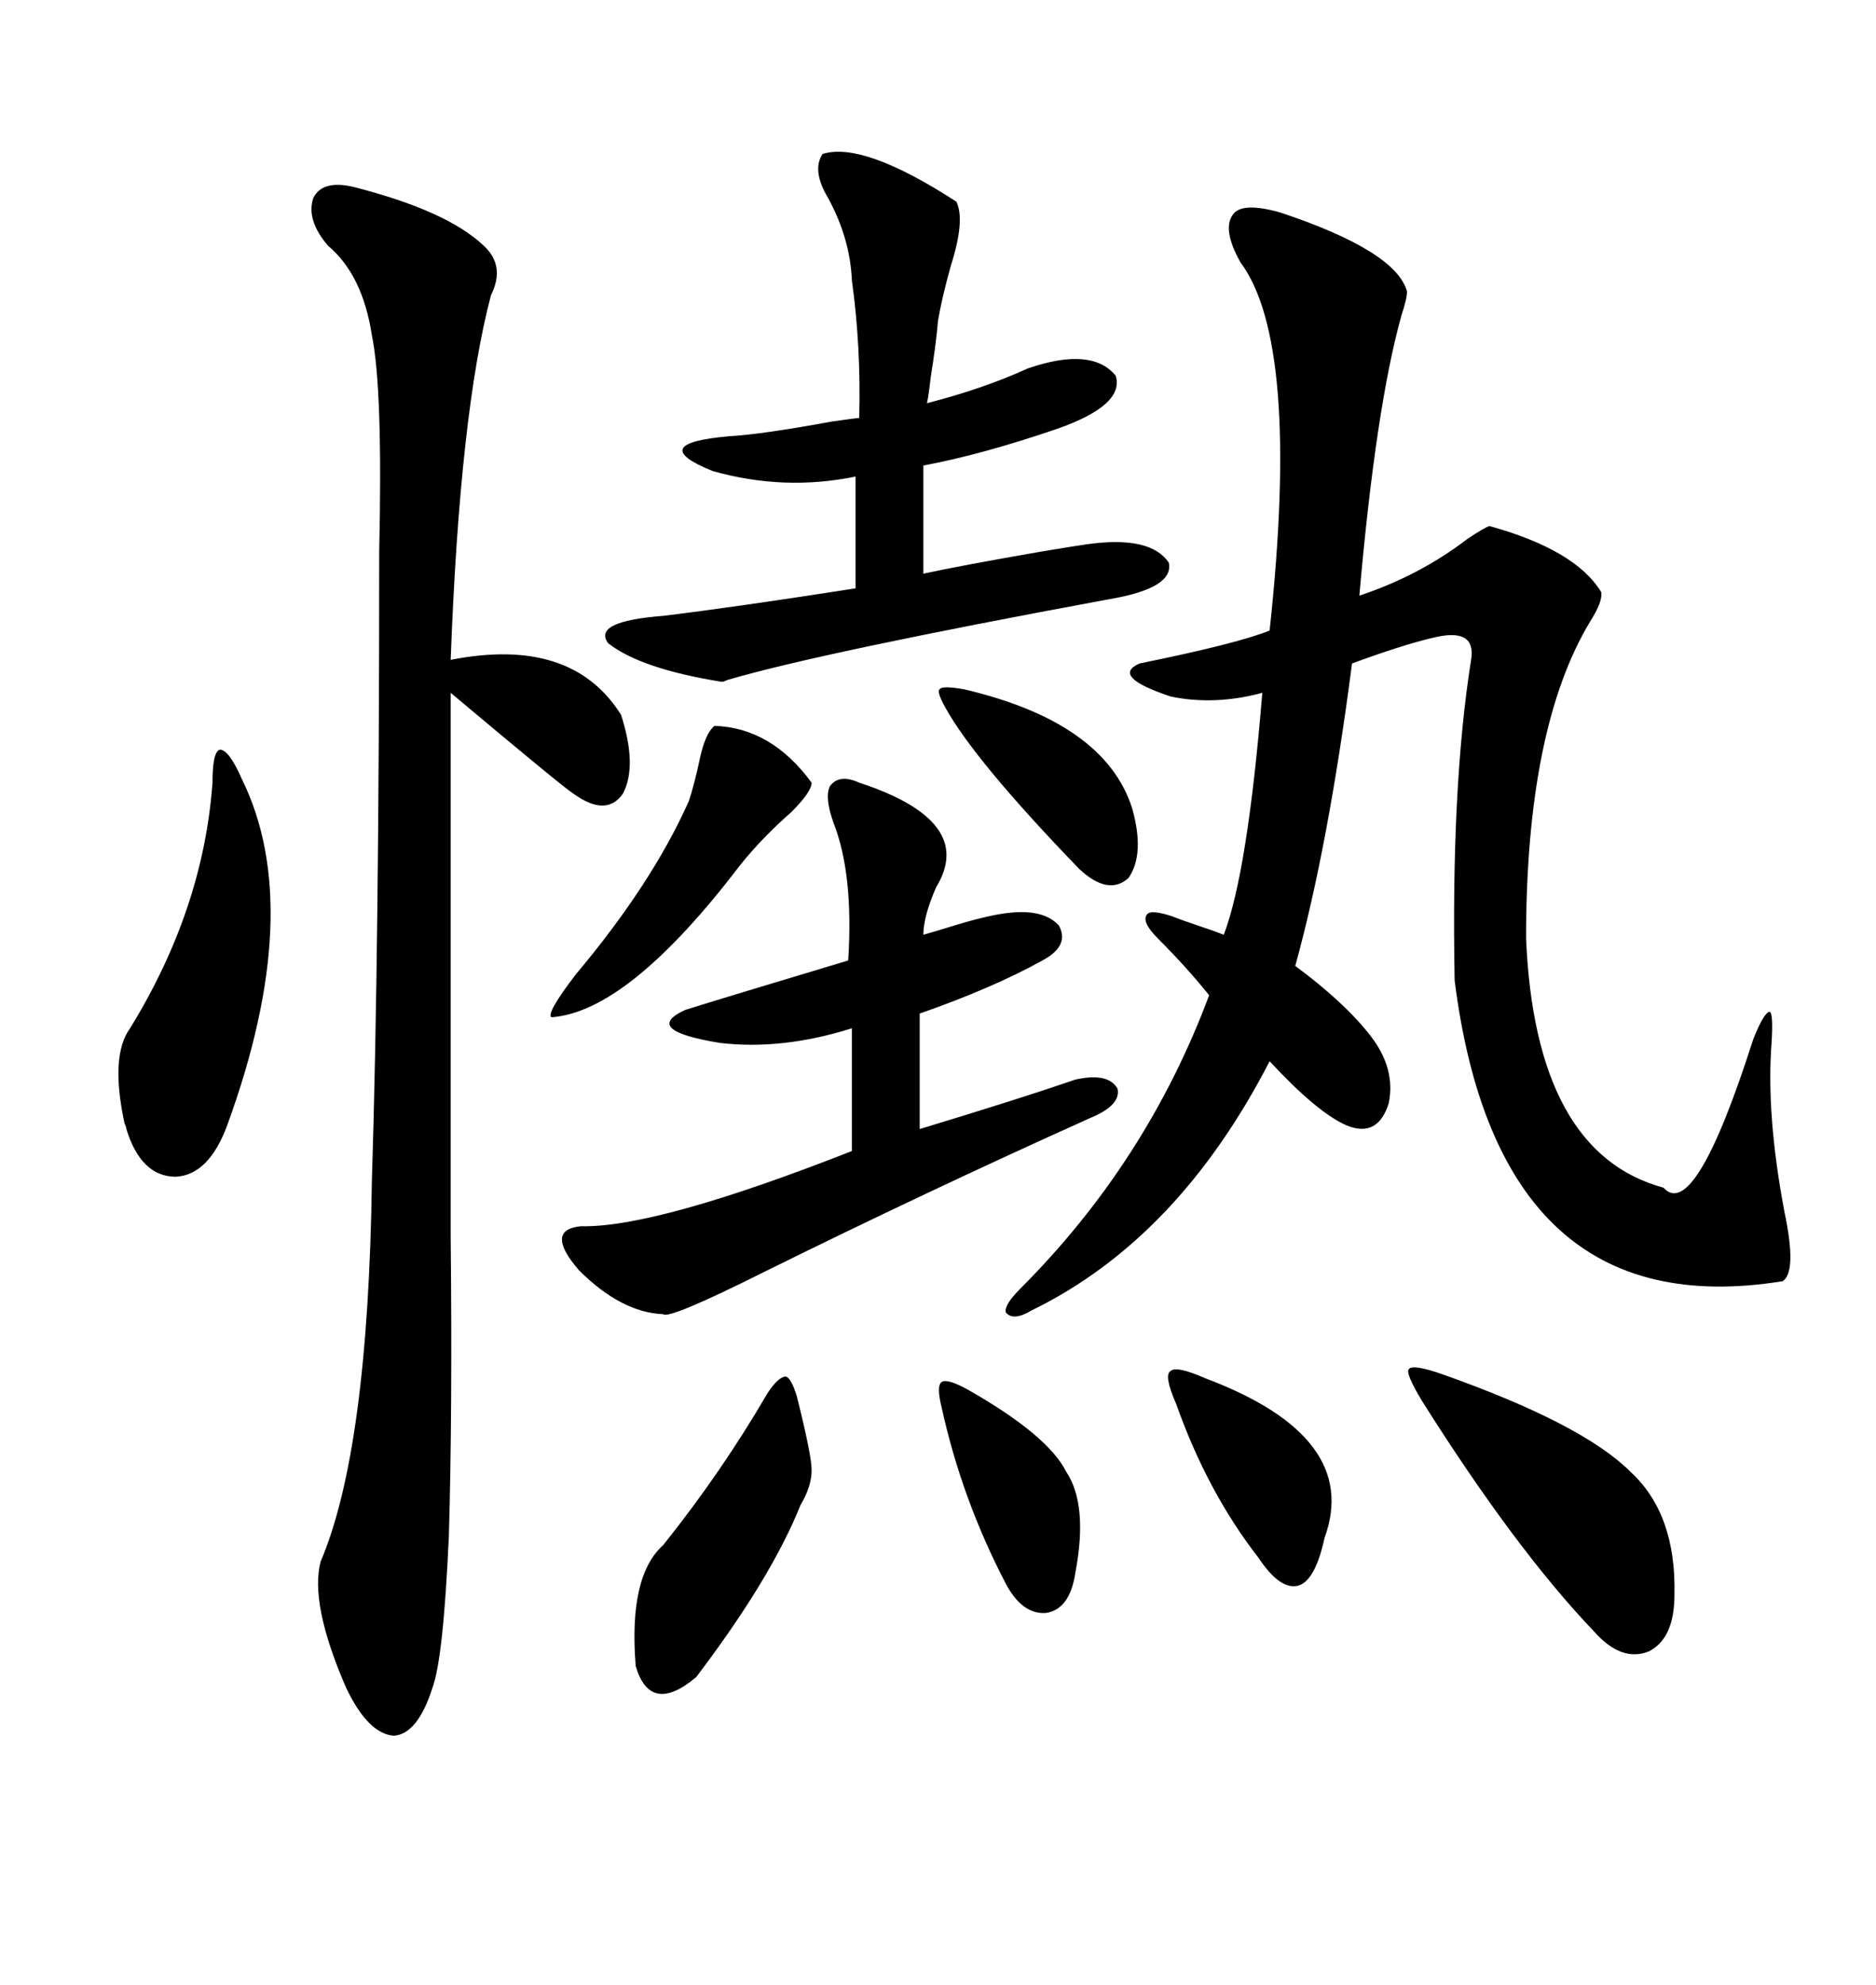<svg xmlns="http://www.w3.org/2000/svg" xmlns:xlink="http://www.w3.org/1999/xlink" width="300" height="317.285"><path d="M204.79 33.98L204.79 33.98Q223.24 40.14 225 46.58L225 46.58Q225 47.75 224.12 50.39L224.12 50.39Q220.02 65.04 217.38 95.21L217.38 95.21Q227.05 91.99 234.67 86.13L234.67 86.13Q237.30 84.38 238.18 84.08L238.18 84.08Q251.95 87.89 256.05 94.63L256.05 94.63Q256.35 96.09 254.30 99.32L254.30 99.32Q244.04 116.31 244.04 150L244.04 150Q245.51 184.28 266.02 189.84L266.02 189.84Q271.00 195.41 280.37 166.11L280.37 166.11Q282.13 161.72 283.01 161.72L283.01 161.72Q283.59 162.01 283.30 166.70L283.30 166.70Q282.42 178.13 285.35 193.65L285.35 193.65Q287.40 203.32 285.06 204.79L285.06 204.79Q239.65 212.11 232.62 156.74L232.62 156.74Q232.03 125.68 235.25 105.47L235.25 105.47Q236.13 100.20 229.10 101.95L229.10 101.95Q224.12 103.13 216.21 106.05L216.21 106.05Q212.40 135.35 207.13 154.39L207.13 154.39Q215.04 160.25 219.14 165.53L219.14 165.53Q223.24 170.80 222.07 176.37L222.07 176.37Q220.31 181.93 215.33 179.88L215.33 179.88Q210.64 177.83 203.03 169.63L203.03 169.63Q188.38 198.05 164.94 209.47L164.94 209.47Q162.01 211.23 160.84 209.77L160.84 209.77Q160.55 208.59 163.18 205.96L163.18 205.96Q183.40 185.74 193.36 159.08L193.36 159.08Q189.84 154.69 185.16 150L185.16 150Q182.52 147.36 183.40 146.19L183.40 146.19Q183.98 145.31 187.50 146.48L187.50 146.48Q188.96 147.07 191.60 147.95L191.60 147.95Q194.24 148.83 195.70 149.41L195.70 149.41Q199.51 139.45 201.86 110.74L201.86 110.74Q194.24 112.79 187.21 111.33L187.21 111.33Q177.54 108.11 182.23 106.05L182.23 106.05Q198.05 102.83 203.03 100.78L203.03 100.78Q208.01 54.79 198.34 41.89L198.34 41.89Q195.41 36.62 197.17 34.28L197.17 34.28Q198.63 32.23 204.79 33.98ZM56.54 29.88L56.54 29.88Q71.48 33.69 77.34 39.26L77.34 39.26Q80.86 42.48 78.52 47.17L78.52 47.17Q73.54 65.92 72.07 105.47L72.07 105.47Q91.41 101.66 99.32 114.26L99.32 114.26Q101.95 122.46 99.61 126.86L99.61 126.86Q96.97 130.66 91.70 126.86L91.70 126.86Q90.23 125.98 72.07 110.74L72.07 110.74L72.07 197.75Q72.36 225.59 71.78 245.51L71.78 245.51Q70.90 265.14 69.14 269.82L69.14 269.82Q66.80 277.15 62.99 277.44L62.99 277.44Q58.89 277.15 55.37 269.82L55.37 269.82Q49.51 256.35 51.27 249.61L51.27 249.61Q58.89 231.74 59.47 188.67L59.47 188.67Q60.64 151.76 60.64 88.18L60.64 88.18Q61.23 62.11 59.47 53.61L59.47 53.61Q58.01 43.95 52.44 39.26L52.44 39.26Q48.93 35.16 50.10 31.64L50.10 31.64Q51.56 28.71 56.54 29.88ZM131.54 24.61L131.54 24.61Q137.99 22.56 152.93 32.23L152.93 32.23Q154.39 35.16 152.05 42.48L152.05 42.48Q150.59 47.75 150 51.27L150 51.27Q149.71 54.79 148.83 60.35L148.83 60.35Q148.54 62.99 148.24 64.45L148.24 64.45Q157.32 62.11 164.36 58.89L164.36 58.89Q174.61 55.37 178.42 60.06L178.42 60.06Q179.88 64.75 169.04 68.55L169.04 68.55Q157.03 72.66 147.66 74.41L147.66 74.41L147.66 91.70Q152.93 90.53 166.41 88.18L166.41 88.18Q171.68 87.30 173.73 87.01L173.73 87.01Q183.98 85.55 186.91 89.94L186.91 89.94Q187.79 94.04 177.25 95.80L177.25 95.80Q131.25 104.30 116.31 108.69L116.31 108.69Q115.72 108.98 115.43 108.98L115.43 108.98Q102.54 106.93 97.27 102.83L97.27 102.83Q94.63 99.32 106.05 98.44L106.05 98.44Q118.07 96.97 136.82 94.04L136.82 94.04L136.82 76.17Q125.39 78.52 113.96 75.29L113.96 75.29Q103.13 70.90 116.60 69.73L116.60 69.73Q121.88 69.43 133.01 67.38L133.01 67.38Q137.11 66.80 137.40 66.80L137.40 66.80Q137.70 55.37 136.23 44.82L136.23 44.82Q135.94 38.09 132.42 31.64L132.42 31.64Q129.79 27.25 131.54 24.61ZM137.40 125.10L137.40 125.10Q156.15 131.25 149.71 141.80L149.71 141.80Q147.66 146.48 147.66 149.41L147.66 149.41Q149.71 148.83 153.52 147.66L153.52 147.66Q158.50 146.19 161.43 145.90L161.43 145.90Q166.99 145.31 169.34 147.95L169.34 147.95Q171.09 151.17 166.70 153.52L166.70 153.52Q158.79 157.91 147.07 162.01L147.07 162.01L147.07 180.47Q163.48 175.49 171.97 172.56L171.97 172.56Q177.25 171.39 178.71 174.02L178.71 174.02Q179.30 176.66 174.32 178.71L174.32 178.71Q148.24 190.43 122.17 203.32L122.17 203.32Q106.93 210.94 106.05 210.06L106.05 210.06Q99.32 209.77 92.58 203.03L92.58 203.03Q87.01 196.58 92.87 196.00L92.87 196.00Q104.88 196.29 136.23 183.98L136.23 183.98L136.23 164.36Q125.10 167.87 115.14 166.70L115.14 166.70Q102.54 164.65 109.57 161.43L109.57 161.43Q115.14 159.67 135.64 153.52L135.64 153.52Q136.52 139.75 133.30 131.54L133.30 131.54Q131.84 127.44 132.71 125.68L132.71 125.68Q134.18 123.63 137.40 125.10ZM38.67 124.51L38.67 124.51Q48.93 145.31 36.33 179.88L36.33 179.88Q33.40 187.79 28.13 188.09L28.13 188.09Q22.56 188.09 20.21 180.47L20.21 180.47Q20.21 180.18 19.92 179.59L19.92 179.59Q17.58 168.75 20.80 164.36L20.80 164.36Q32.52 145.31 33.98 125.10L33.98 125.10Q33.98 120.12 35.16 119.82L35.16 119.82Q36.62 119.82 38.67 124.51ZM230.86 219.73L230.86 219.73Q253.13 227.64 260.74 235.25L260.74 235.25Q268.07 241.99 267.77 254.88L267.77 254.88Q267.77 261.91 263.67 263.96L263.67 263.96Q259.28 265.72 254.88 260.74L254.88 260.74Q242.29 247.56 227.34 223.83L227.34 223.83Q224.71 219.43 225.29 218.85L225.29 218.85Q225.88 217.97 230.86 219.73ZM122.75 222.66L122.75 222.66Q124.51 220.02 125.68 220.02L125.68 220.02Q126.56 220.31 127.44 223.24L127.44 223.24Q129.79 232.62 129.79 234.96L129.79 234.96Q129.79 237.60 128.03 240.53L128.03 240.53Q123.34 252.25 111.33 268.07L111.33 268.07Q104.00 274.22 101.66 266.31L101.66 266.31Q100.49 251.95 106.05 246.97L106.05 246.97Q115.43 235.25 122.75 222.66ZM114.26 116.02L114.26 116.02Q123.34 116.31 129.79 125.10L129.79 125.10Q129.79 126.56 126.56 129.79L126.56 129.79Q121.88 133.89 118.36 138.28L118.36 138.28Q100.49 161.72 88.18 162.60L88.18 162.60Q87.30 162.01 91.99 155.86L91.99 155.86Q104.30 141.21 110.16 128.03L110.16 128.03Q111.04 125.39 111.91 121.29L111.91 121.29Q112.79 117.19 114.26 116.02ZM154.69 222.07L154.69 222.07Q167.58 229.39 170.51 235.25L170.51 235.25Q174.02 240.53 171.97 251.37L171.97 251.37Q171.09 257.23 167.29 257.81L167.29 257.81Q163.48 258.11 160.84 253.13L160.84 253.13Q153.81 239.65 150.59 225L150.59 225Q149.71 221.48 150.59 220.90L150.59 220.90Q151.46 220.31 154.69 222.07ZM192.77 220.31L192.77 220.31Q217.68 229.69 211.82 245.80L211.82 245.80Q210.35 252.54 207.71 253.42L207.71 253.42Q204.79 254.30 201.27 249.02L201.27 249.02Q193.07 238.48 188.09 224.41L188.09 224.41Q186.04 219.73 187.21 219.14L187.21 219.14Q188.09 218.26 192.77 220.31ZM154.10 110.16L154.10 110.16Q176.66 115.43 181.05 129.20L181.05 129.20Q183.11 136.52 180.47 140.33L180.47 140.33Q177.25 143.26 172.56 138.87L172.56 138.87Q155.86 121.58 151.17 113.09L151.17 113.09Q149.71 110.45 150.29 110.16L150.29 110.16Q150.59 109.57 154.10 110.16Z"/></svg>